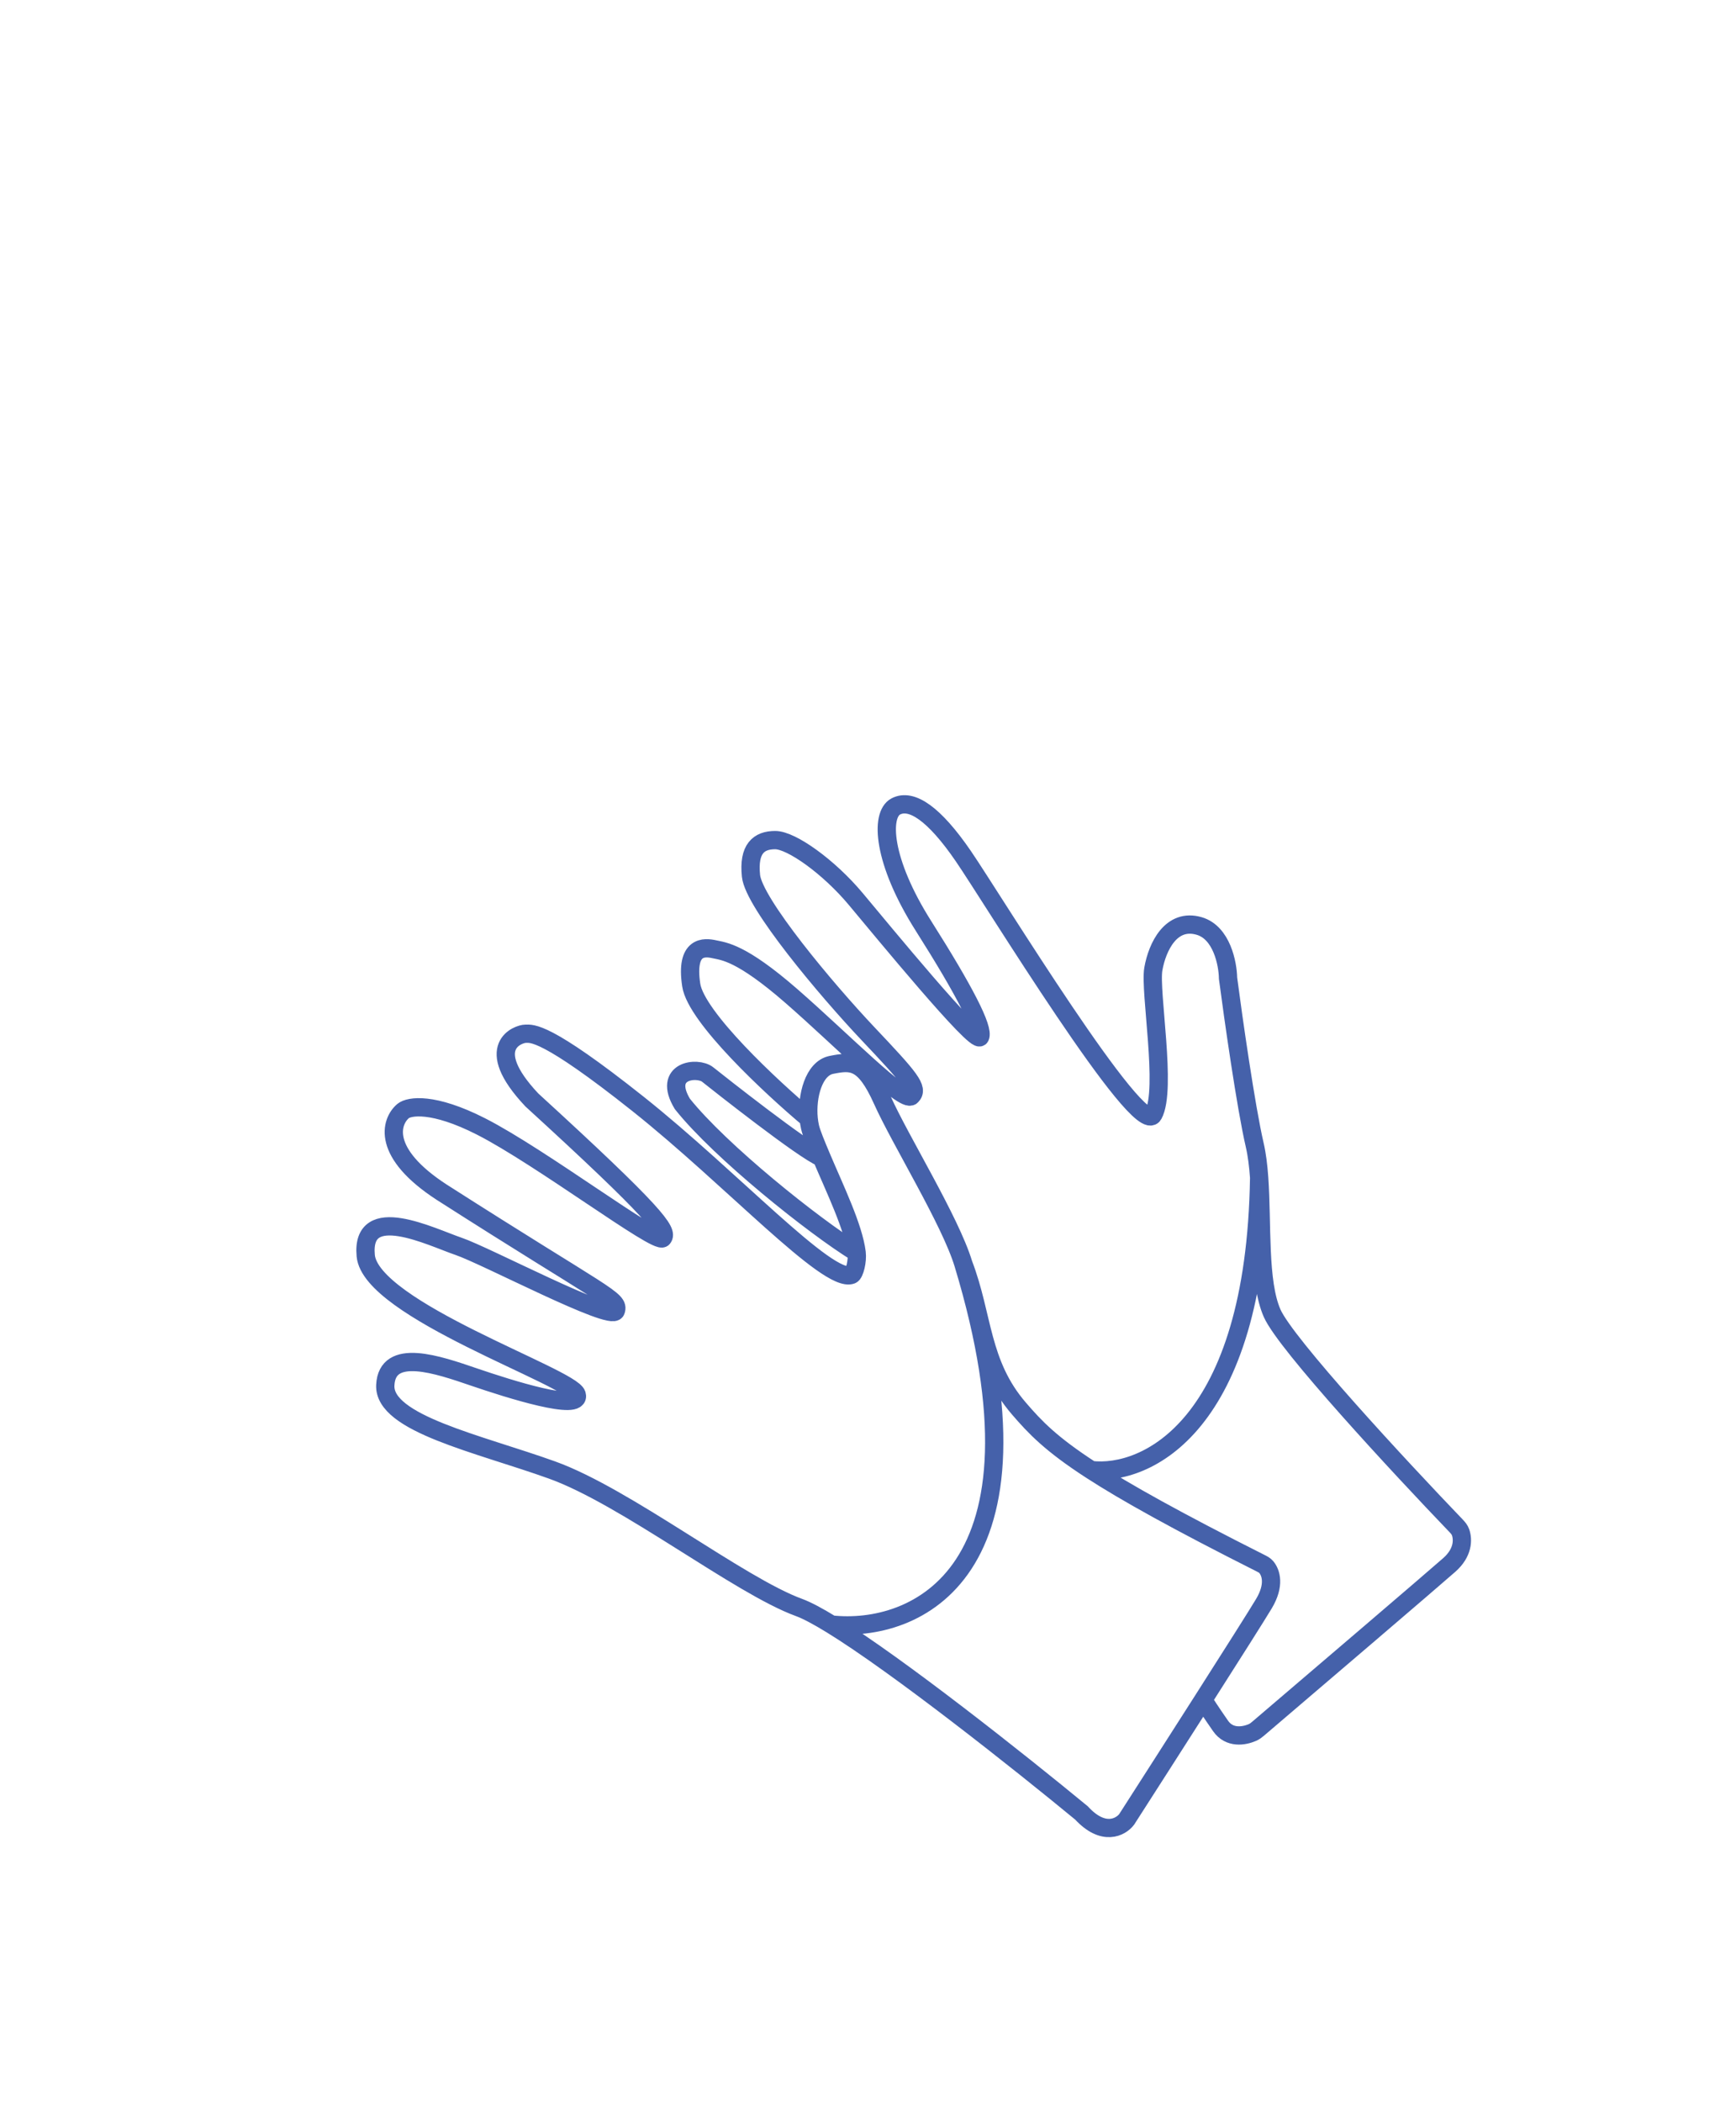 <svg width="190" height="230" viewBox="0 0 190 230" fill="none" xmlns="http://www.w3.org/2000/svg">
<path d="M105.439 138.28C104.012 133.565 98.547 124.77 96.561 120.345C94.576 115.919 93.174 116.076 90.994 116.507C89.069 116.887 88.266 119.923 88.507 122.381M105.439 138.28C107.63 144 107.269 149.171 111.513 154.1C113.275 156.147 115.003 157.978 119.414 160.836M105.439 138.28C115.718 172.239 100.091 178.734 90.994 177.737M93.757 137.043C93.872 137.963 93.53 139.35 93.194 139.478C90.624 140.457 80.028 128.881 69.827 120.775C59.626 112.669 58.21 113.1 57.509 113.1C56.809 113.1 52.642 114.431 58.21 120.345C71.876 132.837 73.161 134.716 72.538 135.46C71.915 136.204 59.184 126.571 52.642 123.242C47.41 120.579 44.778 121.01 44.116 121.558C42.753 122.72 41.694 126.125 48.359 130.448C66.309 141.922 67.827 142.157 67.399 143.41C66.971 144.663 53.188 137.379 50.19 136.361C47.192 135.343 39.482 131.466 40.028 137.379C40.573 143.292 62.532 150.654 63.116 152.573C63.7 154.492 55.757 151.986 51.864 150.654C47.97 149.323 42.364 147.365 42.169 151.555C41.974 155.745 52.37 157.938 60.429 160.836C68.489 163.734 80.909 173.485 87.451 175.873C88.323 176.192 89.537 176.843 90.994 177.737M93.757 137.043C89.091 134.172 78.825 125.976 74.682 120.775C72.463 117.094 76.328 116.665 77.457 117.565C78.586 118.466 88.002 125.905 89.926 126.649M93.757 137.043C93.41 134.261 91.403 130.14 89.926 126.649M89.926 126.649C89.308 125.188 88.807 123.974 88.657 123.321C88.589 123.023 88.539 122.707 88.507 122.381M88.507 122.381C84.443 118.974 76.183 111.283 75.653 107.774C74.991 103.388 77.133 103.623 78.184 103.858C79.235 104.093 81.104 104.171 86.633 108.988C92.162 113.805 98.936 120.736 99.754 119.914C100.572 119.091 99.598 117.956 95.004 113.1C90.41 108.244 82.506 98.807 82.194 95.83C81.883 92.854 83.051 91.914 84.842 91.914C86.633 91.914 90.721 94.851 93.641 98.337C96.561 101.822 106.84 114.353 107.269 113.452C107.697 112.552 105.594 108.44 101.078 101.313C96.561 94.186 96.328 89.134 98.041 88.233C99.754 87.333 102.246 89.017 105.439 93.677C108.631 98.337 124.712 124.691 126.23 121.95C127.749 119.209 125.802 108.44 126.23 106.012C126.658 103.584 128.177 100.412 131.253 101.313C133.713 102.033 134.38 105.425 134.406 107.03C134.977 111.377 136.361 121.112 137.327 125.279C137.572 126.338 137.718 127.549 137.81 128.842M131.684 185.977C134.826 181.052 137.617 176.653 138.339 175.443C139.549 173.414 139.105 172.056 138.585 171.446C138.438 171.274 138.235 171.161 138.033 171.059C128.805 166.412 123.148 163.256 119.414 160.836M131.684 185.977C128.725 190.613 125.456 195.714 123.31 199.056C122.661 199.905 120.764 200.951 118.365 198.351C111.595 192.771 98.274 182.209 90.994 177.737M131.684 185.977C131.864 186.277 132.499 187.269 133.589 188.835C134.551 190.218 136.149 189.953 137.074 189.549C137.3 189.45 137.494 189.307 137.681 189.147C144.099 183.673 156.844 172.788 158.624 171.213C160.143 169.87 160.135 168.452 159.856 167.646C159.762 167.377 159.58 167.16 159.383 166.954C153.105 160.413 140.737 147.076 139.234 143.684C137.714 140.252 138.172 133.912 137.81 128.842M119.414 160.836C125.369 161.541 137.387 156.129 137.81 128.842" stroke="#4561AA" stroke-width="2"/>
</svg>
